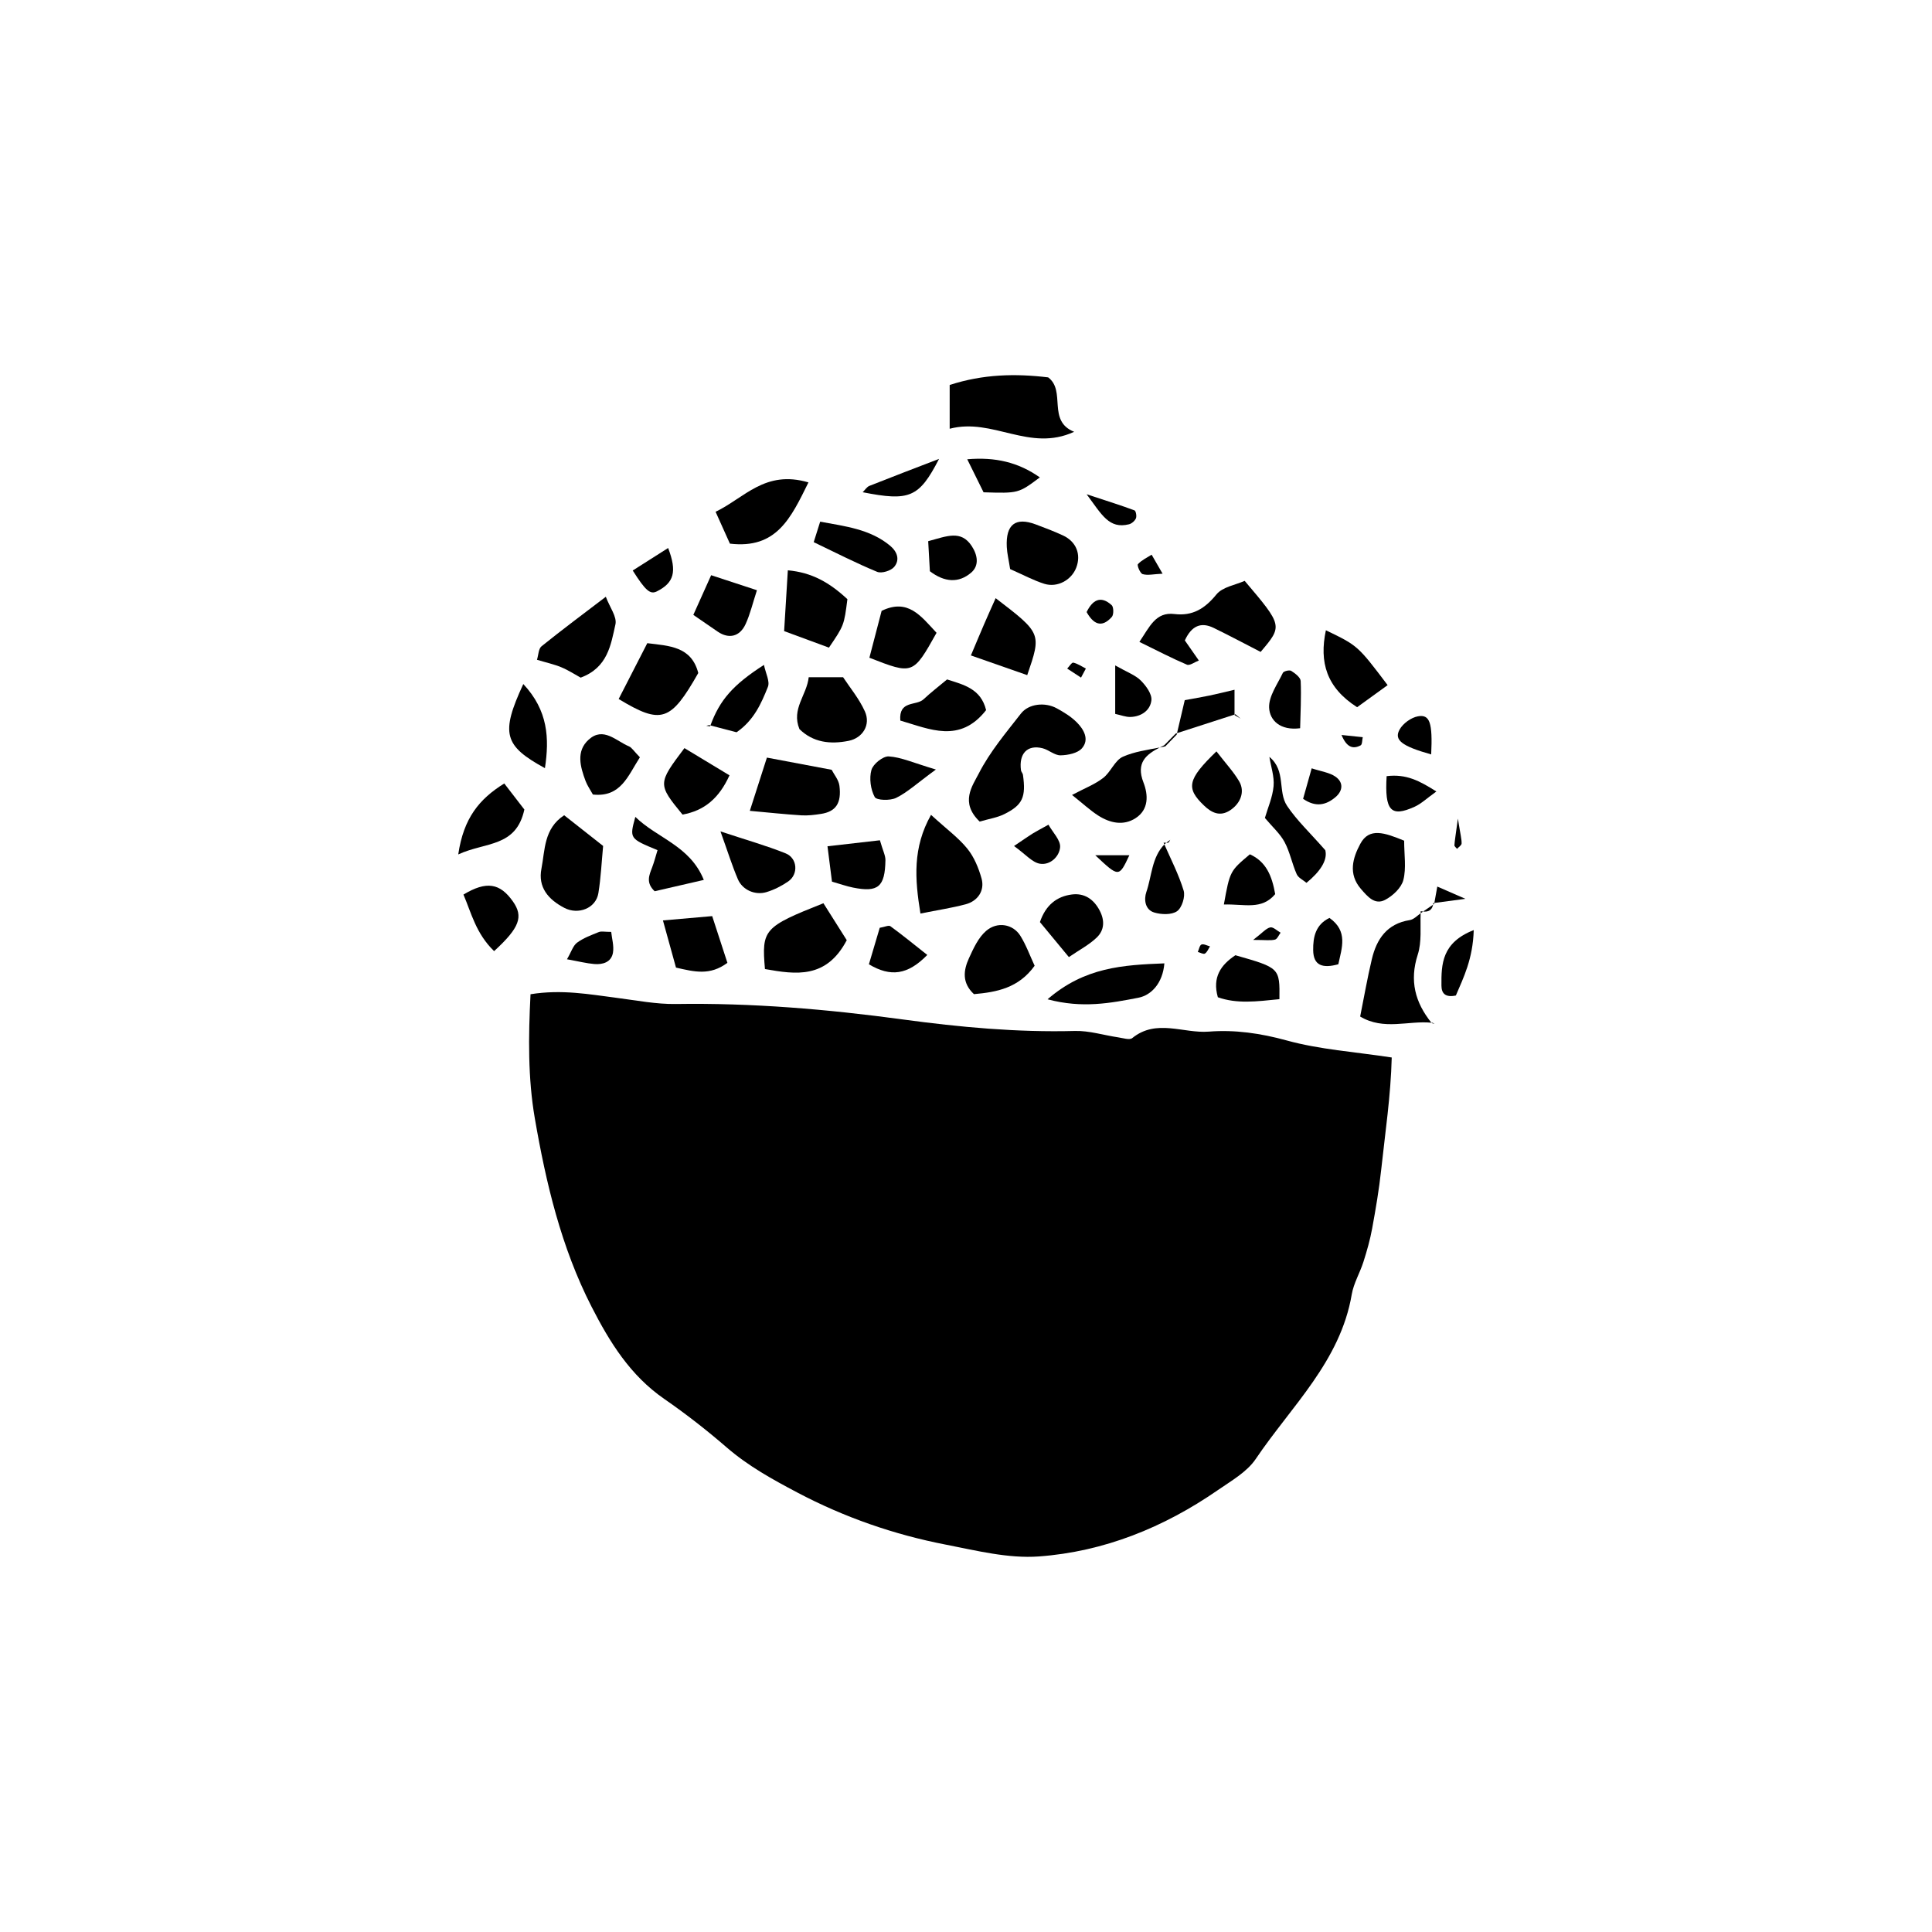<?xml version="1.0" encoding="UTF-8"?>
<!-- Uploaded to: SVG Repo, www.svgrepo.com, Generator: SVG Repo Mixer Tools -->
<svg fill="#000000" width="800px" height="800px" version="1.1" viewBox="144 144 512 512" xmlns="http://www.w3.org/2000/svg">
 <g fill-rule="evenodd">
  <path d="m306.44 396.48c0.312-1.805-0.289-3.766-0.465-5.516-1.723 0-2.613-0.23-3.293 0.043-1.984 0.801-4.062 1.562-5.754 2.812-1.074 0.801-1.527 2.438-2.672 4.398 3.125 0.562 5.168 1.09 7.246 1.262 2.262 0.184 4.504-0.488 4.938-3z"/>
  <path d="m317.49 380.19c3.801-0.879 7.848-1.812 13.027-3.004-3.664-9.078-12.34-11.031-18.148-16.703-1.566 5.738-1.566 5.738 5.883 8.816-0.465 1.504-0.863 3.086-1.441 4.602-0.773 2.043-1.711 4.027 0.68 6.289z"/>
  <path d="m446.82 296.15c1.324 0.387 2.871 0 5.277-0.117-1.332-2.316-2.117-3.676-2.902-5.035-1.25 0.805-2.672 1.453-3.637 2.516-0.277 0.301 0.59 2.449 1.262 2.637z"/>
  <path d="m302.58 380.68c0.664-4.113 0.859-8.309 1.254-12.496-3.633-2.859-7.012-5.523-10.324-8.133-5.406 3.531-5.062 9.203-6.023 14.156-0.961 4.918 1.793 8.164 6.082 10.395 3.676 1.91 8.355 0.125 9.012-3.922z"/>
  <path d="m435.06 360.14c3.109 1.988 6.664 2.769 9.898 0.672 3.516-2.281 3.356-6.152 2.066-9.465-2.043-5.262 0.766-7.402 4.312-9.258-3.324 0.66-6.742 1.105-9.758 2.453-2.137 0.961-3.215 4.066-5.223 5.621-2.203 1.711-4.926 2.738-8.254 4.508 2.949 2.344 4.828 4.109 6.957 5.469z"/>
  <path d="m455.84 338.68c0.031-0.129 0.059-0.258 0.09-0.387-0.121 0.039-0.238 0.078-0.359 0.117-1.008 1.02-2.016 2.051-3.019 3.074-0.41 0.203-0.816 0.406-1.211 0.617 0.496-0.098 0.992-0.203 1.484-0.312 1.004-1.043 2.008-2.078 3.016-3.109z"/>
  <path d="m438.64 307.5c0.539-0.598 0.512-2.637-0.039-3.133-2.957-2.676-5.102-1.297-6.637 1.836 1.719 3.066 3.898 4.402 6.676 1.297z"/>
  <path d="m443.2 282.94c0.719-0.18 1.539-0.898 1.832-1.574 0.246-0.578-0.012-1.977-0.375-2.109-3.402-1.273-6.875-2.359-12.688-4.273 4.035 5.43 5.926 9.27 11.23 7.957z"/>
  <path d="m471.16 326.79c-2.672 0.625-4.644 1.129-6.644 1.539-2.059 0.43-4.133 0.773-6.543 1.215-0.738 3.148-1.398 5.953-2.051 8.746 5.074-1.645 10.156-3.281 15.238-4.922v-6.578z"/>
  <path d="m472.79 334.45c-0.465-0.387-0.934-0.777-1.395-1.164-0.078 0.023-0.152 0.051-0.23 0.074v0.137c0.543 0.316 1.082 0.637 1.625 0.953z"/>
  <path d="m313.58 344.69c-1.664-1.707-2.152-2.582-2.883-2.891-3.43-1.426-6.789-5.297-10.672-1.805-3.422 3.074-2.254 7.207-0.836 10.992 0.441 1.168 1.191 2.231 1.934 3.574 7.41 0.785 9.266-4.922 12.457-9.871z"/>
  <path d="m351.8 311.25c4.215 1.555 8.156 3.004 11.879 4.379 4.004-5.902 4.004-5.902 4.891-12.84-4.738-4.406-9.387-7.074-15.785-7.652-0.332 5.457-0.641 10.512-0.984 16.113z"/>
  <path d="m347.15 380.41c2.019-0.617 4.008-1.625 5.75-2.832 2.734-1.898 2.445-6.16-0.695-7.426-5.062-2.039-10.352-3.523-17.273-5.82 1.957 5.438 3.102 9.137 4.617 12.68 1.211 2.84 4.566 4.324 7.602 3.398z"/>
  <path d="m368.4 393.16c-1.906-3.023-3.902-6.184-6.184-9.793-15.832 6.285-16.395 6.949-15.496 17.441 8.227 1.461 16.246 2.648 21.68-7.648z"/>
  <path d="m324.87 359.87c5.773-1.02 9.691-4.32 12.453-10.398-4.234-2.559-8.102-4.898-11.941-7.215-7.102 9.426-7.102 9.551-0.512 17.613z"/>
  <path d="m336.77 399.16c-1.266-3.891-2.539-7.801-4.031-12.379-4.09 0.355-7.715 0.672-13.051 1.141 1.547 5.609 2.531 9.152 3.457 12.5 4.926 1.133 9.008 2.172 13.625-1.262z"/>
  <path d="m332.27 336.25c2.371 0.617 4.734 1.238 6.922 1.809 4.598-3.16 6.551-7.625 8.305-12.02 0.586-1.457-0.594-3.621-1.039-5.832-8.254 5.305-11.711 9.316-14.188 16.043z"/>
  <path d="m342.71 358.88c5.019 0.453 9.32 0.922 13.641 1.191 1.719 0.113 3.481-0.113 5.195-0.375 3.918-0.59 5.504-2.805 4.914-7.453-0.199-1.578-1.441-3.016-2.062-4.238-5.922-1.113-11.312-2.133-17.16-3.234-1.551 4.812-2.949 9.172-4.527 14.109z"/>
  <path d="m355.86 337.22c3.633 3.555 8.16 4.082 13.023 3.113 3.715-0.742 5.938-4.223 4.32-7.809-1.531-3.391-4.008-6.352-5.777-9.055h-9.109c-0.504 4.762-4.656 8.375-2.457 13.75z"/>
  <path d="m331.17 336.34 1.012 0.145c0.027-0.078 0.059-0.156 0.086-0.234-0.117-0.031-0.238-0.062-0.355-0.094z"/>
  <path d="m439.54 333.19c1.566 0.336 2.785 0.836 3.992 0.812 2.922-0.062 5.316-1.75 5.602-4.434 0.172-1.66-1.441-3.863-2.832-5.242-1.461-1.441-3.609-2.191-6.762-3.984v12.848z"/>
  <path d="m481.94 380.95c-0.859-4.856-2.398-8.605-6.711-10.551-5.234 4.426-5.293 4.394-6.891 13.305 5.434-0.176 9.992 1.555 13.602-2.754z"/>
  <path d="m487.64 375.67c0.43 0.973 1.723 1.555 2.59 2.289 3.531-2.883 5.664-5.953 4.988-8.645-4.129-4.707-7.57-7.922-10.121-11.738-2.551-3.816-0.223-9.328-4.699-12.996 0.418 2.59 1.34 5.227 1.113 7.754-0.258 2.918-1.527 5.754-2.301 8.43 2 2.387 4.023 4.164 5.215 6.387 1.418 2.656 1.98 5.75 3.215 8.52z"/>
  <path d="m483.06 408.79c0.098-8.285 0.098-8.285-11.664-11.645-3.852 2.555-6.168 5.832-4.652 11.137 5.023 1.777 10.129 1.141 16.316 0.508z"/>
  <path d="m480.63 389.77c-1.105 0.242-2.012 1.387-4.527 3.32 3.316 0 4.613 0.215 5.781-0.086 0.609-0.148 1-1.191 1.488-1.832-0.922-0.508-1.969-1.574-2.742-1.402z"/>
  <path d="m462.41 394.31c-0.504 0.199-0.664 1.281-0.977 1.965 0.645 0.172 1.48 0.672 1.875 0.434 0.609-0.367 0.922-1.242 1.355-1.906-0.766-0.199-1.66-0.723-2.254-0.492z"/>
  <path d="m523.28 343.93c0.398-8.441-0.367-10.648-3.488-10.102-1.82 0.32-3.992 1.891-4.887 3.516-1.527 2.758 0.531 4.375 8.375 6.586z"/>
  <path d="m531.34 367.53c0.031-1.141-0.301-2.289-0.984-6.594-0.594 4.418-0.832 5.738-0.918 7.062-0.023 0.301 0.449 0.637 0.695 0.953 0.426-0.473 1.191-0.934 1.207-1.422z"/>
  <path d="m469.96 358.76c2.84-1.855 4.031-5 2.418-7.727-1.492-2.523-3.543-4.719-6.008-7.91-7.699 7.441-8.117 9.734-3.309 14.34 1.961 1.879 4.188 3.062 6.898 1.297z"/>
  <path d="m518.86 357.81c1.801-0.809 3.301-2.281 5.793-4.055-4.465-2.828-7.969-4.703-13.18-4.066-0.555 9.227 1.145 10.934 7.387 8.121z"/>
  <path d="m498.67 399.54c0.906-4.293 2.664-8.75-2.352-12.281-3.68 1.777-4.356 5.059-4.312 8.535 0.047 4.152 2.555 4.871 6.664 3.746z"/>
  <path d="m445.95 314.11c4.828 2.359 8.648 4.356 12.598 6.035 0.738 0.316 2.023-0.676 3.156-1.105-1.457-2.09-2.668-3.832-3.711-5.324 1.805-3.922 4.309-4.938 7.644-3.316 4.227 2.059 8.387 4.277 12.441 6.363 5.867-6.922 5.867-6.922-4.227-18.832-2.394 1.082-5.863 1.598-7.488 3.602-3.055 3.754-6.309 5.773-11.113 5.191-4.992-0.617-6.562 3.352-9.301 7.387z"/>
  <path d="m378.65 371.96c0.023-1.215-0.648-2.445-1.465-5.277-4.977 0.57-9.098 1.039-13.891 1.586 0.48 3.824 0.848 6.684 1.188 9.371 2.242 0.645 3.887 1.238 5.582 1.578 6.641 1.336 8.469-0.176 8.586-7.258z"/>
  <path d="m480.33 331.54c0.152 3.391 2.992 6.133 8.219 5.449 0.086-4.113 0.332-8.328 0.145-12.512-0.043-0.961-1.48-2.035-2.508-2.691-0.473-0.293-1.992 0.07-2.215 0.531-1.434 3.016-3.769 6.191-3.641 9.223z"/>
  <path d="m511.04 382.49c2.047-1.055 4.324-3.191 4.859-5.266 0.816-3.168 0.215-6.699 0.215-10.434-5.176-2.121-9.258-3.578-11.621 0.836-1.973 3.68-3.305 7.957 0.188 11.977 1.781 2.043 3.652 4.277 6.359 2.887z"/>
  <path d="m497.94 355.23c1.996-1.707 2.102-3.941-0.047-5.422-1.578-1.09-3.723-1.348-6.285-2.195-0.926 3.281-1.59 5.648-2.273 8.078 3.367 2.336 6.113 1.66 8.605-0.461z"/>
  <path d="m504.58 341.53c0.449-0.234 0.391-1.418 0.566-2.168-1.691-0.172-3.387-0.348-5.629-0.586 1.34 3.223 2.973 3.856 5.062 2.754z"/>
  <path d="m503.65 331.42c2.797-2.023 5.434-3.934 8.086-5.852-7.91-10.465-7.91-10.465-16.363-14.539-1.793 8.488 0.16 15.199 8.277 20.391z"/>
  <path d="m464.33 417.39c-6.723 0.527-13.871-3.477-20.27 1.711-0.723 0.582-2.481-0.012-3.738-0.195-3.824-0.562-7.664-1.793-11.469-1.691-15.309 0.406-30.535-1.008-45.602-3.051-20.004-2.715-39.969-4.41-60.148-4.094-5.207 0.078-10.441-0.961-15.645-1.625-7.281-0.934-14.539-2.301-22.863-0.961-0.582 11.285-0.691 22.258 1.129 32.836 2.965 17.176 6.977 34.188 15.043 49.969 4.856 9.488 10.277 18.227 19.262 24.438 5.75 3.977 11.289 8.297 16.574 12.875 5.691 4.922 12.102 8.445 18.703 11.934 12.484 6.586 25.617 11.148 39.387 13.816 8.121 1.582 16.523 3.715 24.621 3.121 17.258-1.266 33.09-7.672 47.375-17.543 3.582-2.481 7.754-4.828 10.09-8.285 9.406-13.961 22.426-25.859 25.445-43.605 0.504-2.969 2.176-5.723 3.102-8.645 0.922-2.894 1.758-5.832 2.305-8.812 0.941-5.152 1.832-10.328 2.391-15.527 1.059-9.832 2.543-19.656 2.801-29.812-9.844-1.504-19.078-2.102-27.824-4.512-6.906-1.902-13.77-2.891-20.668-2.34z"/>
  <path d="m297.88 323.58c7.195-2.656 8.004-8.723 9.215-14.109 0.453-2.004-1.508-4.543-2.547-7.324-6.172 4.711-11.695 8.816-17.047 13.133-0.797 0.645-0.797 2.281-1.195 3.57 2.332 0.703 4.469 1.168 6.461 1.988 1.918 0.797 3.68 1.965 5.113 2.742z"/>
  <path d="m318.06 300.73c4.559-2.281 5.406-5.215 3.004-11.504-3.184 2.023-6.285 3.996-9.383 5.965 3.402 5.371 4.644 6.406 6.379 5.539z"/>
  <path d="m329.05 322.36c-1.816-7.074-7.703-7.195-13.512-7.91-2.547 4.965-5.082 9.902-7.586 14.793 11.316 6.844 13.781 5.992 21.098-6.883z"/>
  <path d="m266.82 381.07c2.098 4.891 3.285 10.289 8.121 14.988 6.793-6.219 7.809-9.152 4.996-13.152-3.43-4.879-7.019-5.504-13.117-1.836z"/>
  <path d="m288.41 347.57c1.203-7.934 0.836-15.281-5.731-22.293-6.074 13.129-5.141 16.336 5.731 22.293z"/>
  <path d="m428.66 258.43c-7.234-2.887-2.074-10.828-6.887-14.422-8.68-1.043-17.242-0.867-26.098 2.016v11.598c11.477-3.008 21.094 6.285 32.984 0.809z"/>
  <path d="m392.86 265.61c-6.547 2.519-12.52 4.789-18.457 7.152-0.695 0.277-1.18 1.098-1.785 1.684 12.434 2.453 14.938 1.43 20.242-8.836z"/>
  <path d="m358.25 271.84c-11.52-3.391-16.973 4.133-24.613 7.789 1.43 3.188 2.621 5.824 3.797 8.441 12.352 1.465 16.129-6.719 20.816-16.23z"/>
  <path d="m341.6 309.37c1.215-2.656 1.891-5.566 2.996-8.953-4.125-1.348-7.715-2.531-12.133-3.981-1.34 2.973-2.668 5.938-4.723 10.516 2.172 1.496 4.316 2.981 6.473 4.449 2.938 1.996 5.844 1.348 7.387-2.031z"/>
  <path d="m380.97 294.23c1.586-1.902 0.797-4.066-1.148-5.664-5.309-4.352-11.77-5.078-18.469-6.32-0.609 1.949-1.109 3.523-1.711 5.43 5.766 2.754 11.191 5.547 16.809 7.863 1.184 0.492 3.656-0.277 4.519-1.309z"/>
  <path d="m519.72 396.98c1.09-3.379 0.633-7.266 0.758-10.957-0.945 0.707-1.852 1.645-2.887 1.812-6.039 0.953-8.777 5.023-10.047 10.387-1.188 4.996-2.062 10.07-3.086 15.168 6.246 3.742 12.711 1.035 18.875 1.637-4.305-5.379-5.852-11.098-3.613-18.047z"/>
  <path d="m526 405.22c0.016 2.008 0.992 3.191 3.82 2.598 2.019-4.742 4.512-9.648 4.734-17.336-8.457 3.312-8.609 9.004-8.555 14.738z"/>
  <path d="m523.34 415.03c0.031 0.035 0.059 0.074 0.086 0.109l0.762 0.211-0.488-0.285c-0.117-0.012-0.238-0.023-0.359-0.035z"/>
  <path d="m523.78 383.75c-0.879 0.605-1.754 1.211-2.633 1.816 1.355 0.133 2.332-0.324 2.633-1.816z"/>
  <path d="m521.14 385.57c-0.203-0.02-0.418-0.055-0.637-0.098-0.012 0.188-0.016 0.375-0.023 0.562 0.117-0.09 0.234-0.172 0.355-0.25 0.102-0.074 0.203-0.145 0.305-0.215z"/>
  <path d="m524.12 383.28c-0.09 0.012-0.184 0.023-0.273 0.035-0.016 0.152-0.039 0.297-0.066 0.43 0.098-0.066 0.195-0.133 0.293-0.199 0.016-0.09 0.031-0.176 0.047-0.266z"/>
  <path d="m420.27 342.29c1.656 0.414 3.195 1.898 4.773 1.879 1.957-0.031 4.551-0.551 5.695-1.879 2.016-2.324 0.488-5.004-1.398-6.883-1.5-1.5-3.402-2.664-5.281-3.691-3.109-1.707-7.457-1.238-9.5 1.383-3.981 5.106-8.238 10.152-11.156 15.855-1.691 3.309-5.078 7.699 0.223 12.773 2.445-0.719 4.633-1.035 6.516-1.973 4.887-2.418 5.785-4.547 4.949-10.434-0.059-0.406-0.461-0.773-0.52-1.184-0.602-4.43 1.684-6.844 5.699-5.848z"/>
  <path d="m265.44 370.43c7.266-3.359 15.332-1.828 17.52-11.898-1.566-2.027-3.356-4.344-5.324-6.906-6.617 4.109-10.781 9.152-12.195 18.805z"/>
  <path d="m524.9 378.95c-0.262 1.441-0.523 2.887-0.781 4.336 1.832-0.246 3.785-0.504 8.227-1.09-4.137-1.801-5.793-2.523-7.445-3.246z"/>
  <path d="m377.64 305.88c-1.141 4.363-2.203 8.434-3.242 12.426 11.566 4.516 11.566 4.516 17.797-6.602-4.199-4.519-7.594-9.188-14.555-5.824z"/>
  <path d="m389.74 397.07c-3.789-2.992-6.719-5.391-9.777-7.613-0.449-0.328-1.516 0.199-2.824 0.418-0.891 3.004-1.844 6.223-2.871 9.676 5.766 3.418 10.277 2.832 15.473-2.481z"/>
  <path d="m404.13 376.84c-0.777-2.785-1.961-5.688-3.75-7.902-2.32-2.879-5.422-5.133-9.648-8.992-4.887 8.707-4.312 16.91-2.805 26.152 4.539-0.914 8.316-1.48 11.98-2.453 3.254-0.867 5.09-3.66 4.223-6.805z"/>
  <path d="m389.98 287.42c0.184 3.234 0.328 5.766 0.449 7.961 3.891 2.961 7.656 3.188 10.941 0.375 2.207-1.891 1.688-4.707 0.141-7.059-2.84-4.32-6.602-2.598-11.531-1.277z"/>
  <path d="m407.86 302.52c-1.062 2.387-2.059 4.574-3.012 6.789-1.113 2.57-2.184 5.16-3.551 8.387 5.199 1.82 9.586 3.352 14.93 5.223 3.797-11.074 3.797-11.074-8.367-20.398z"/>
  <path d="m374.94 348.04c-0.621 2.207-0.223 5.16 0.867 7.18 0.492 0.898 4.082 1 5.664 0.23 2.941-1.434 5.434-3.773 10.551-7.519-6.035-1.793-9.215-3.273-12.48-3.473-1.531-0.102-4.156 2.004-4.602 3.582z"/>
  <path d="m405.33 332.19c-1.383-5.668-5.879-6.707-10.348-8.133-2.336 1.953-4.375 3.516-6.231 5.262-1.938 1.82-6.598 0.176-6.16 5.637 7.816 2.273 15.77 6.133 22.738-2.766z"/>
  <path d="m400.33 265.71c1.512 3.059 2.781 5.625 4.324 8.754 9.246 0.285 9.246 0.285 14.91-3.949-5.711-4.023-11.809-5.438-19.234-4.805z"/>
  <path d="m402.11 407.46c6.059-0.539 11.828-1.613 16.078-7.527-1.238-2.644-2.246-5.481-3.805-7.973-1.926-3.051-6.051-3.836-9.035-1.277-2.078 1.777-3.371 4.644-4.559 7.238-1.461 3.191-1.922 6.531 1.32 9.539z"/>
  <path d="m455.93 385.48c1.297-0.906 2.231-3.891 1.746-5.477-1.285-4.207-3.324-8.18-5.109-12.227-3.375 3.512-3.312 8.379-4.773 12.621-0.68 1.988-0.344 4.68 2.055 5.414 1.887 0.582 4.633 0.676 6.082-0.332z"/>
  <path d="m453.08 367.36c-0.238-0.012-0.484-0.051-0.719-0.059 0.07 0.16 0.141 0.32 0.211 0.48 0.039-0.043 0.078-0.086 0.121-0.129 0.129-0.098 0.258-0.195 0.387-0.293z"/>
  <path d="m425.68 285.89c-2.352-1.09-4.785-2.016-7.211-2.918-5.359-2-7.961 0.02-7.66 5.981 0.086 1.715 0.508 3.414 0.887 5.859 3.547 1.555 6.227 3.023 9.078 3.91 3.453 1.07 7.168-1 8.43-4.258 1.363-3.531 0.027-6.938-3.523-8.574z"/>
  <path d="m426.82 321.18c1.223 0.793 2.441 1.59 3.664 2.391 0.375-0.707 0.754-1.414 1.281-2.398-1.113-0.562-2.168-1.301-3.332-1.57-0.398-0.086-1.07 1.016-1.613 1.578z"/>
  <path d="m453.59 367.31c0.23-0.066 0.355-0.492 0.531-0.754-0.352 0.266-0.699 0.535-1.051 0.801 0.184 0.008 0.359 0 0.52-0.047z"/>
  <path d="m445.68 408.41c3.371-0.648 6.453-3.789 6.891-9.109-10.93 0.43-21.117 0.992-30.957 9.52 9.238 2.477 16.793 0.992 24.066-0.41z"/>
  <path d="m434.7 392.4c1.98-1.93 2.102-4.488 0.711-7.125-1.602-3.027-4.062-4.633-7.312-4.234-4.078 0.504-6.992 2.848-8.508 7.32 2.324 2.809 4.719 5.711 7.672 9.277 2.832-1.941 5.43-3.281 7.438-5.238z"/>
  <path d="m424.94 368.49c0.129-1.855-1.922-3.859-3.086-5.938-2 1.113-3.113 1.688-4.18 2.336-1.066 0.66-2.086 1.395-4.945 3.316 3.074 2.203 4.805 4.34 6.844 4.688 2.715 0.461 5.188-1.887 5.367-4.402z"/>
  <path d="m443.29 370.65h-9.027c6.262 5.887 6.262 5.887 9.027 0z"/>
 </g>
</svg>